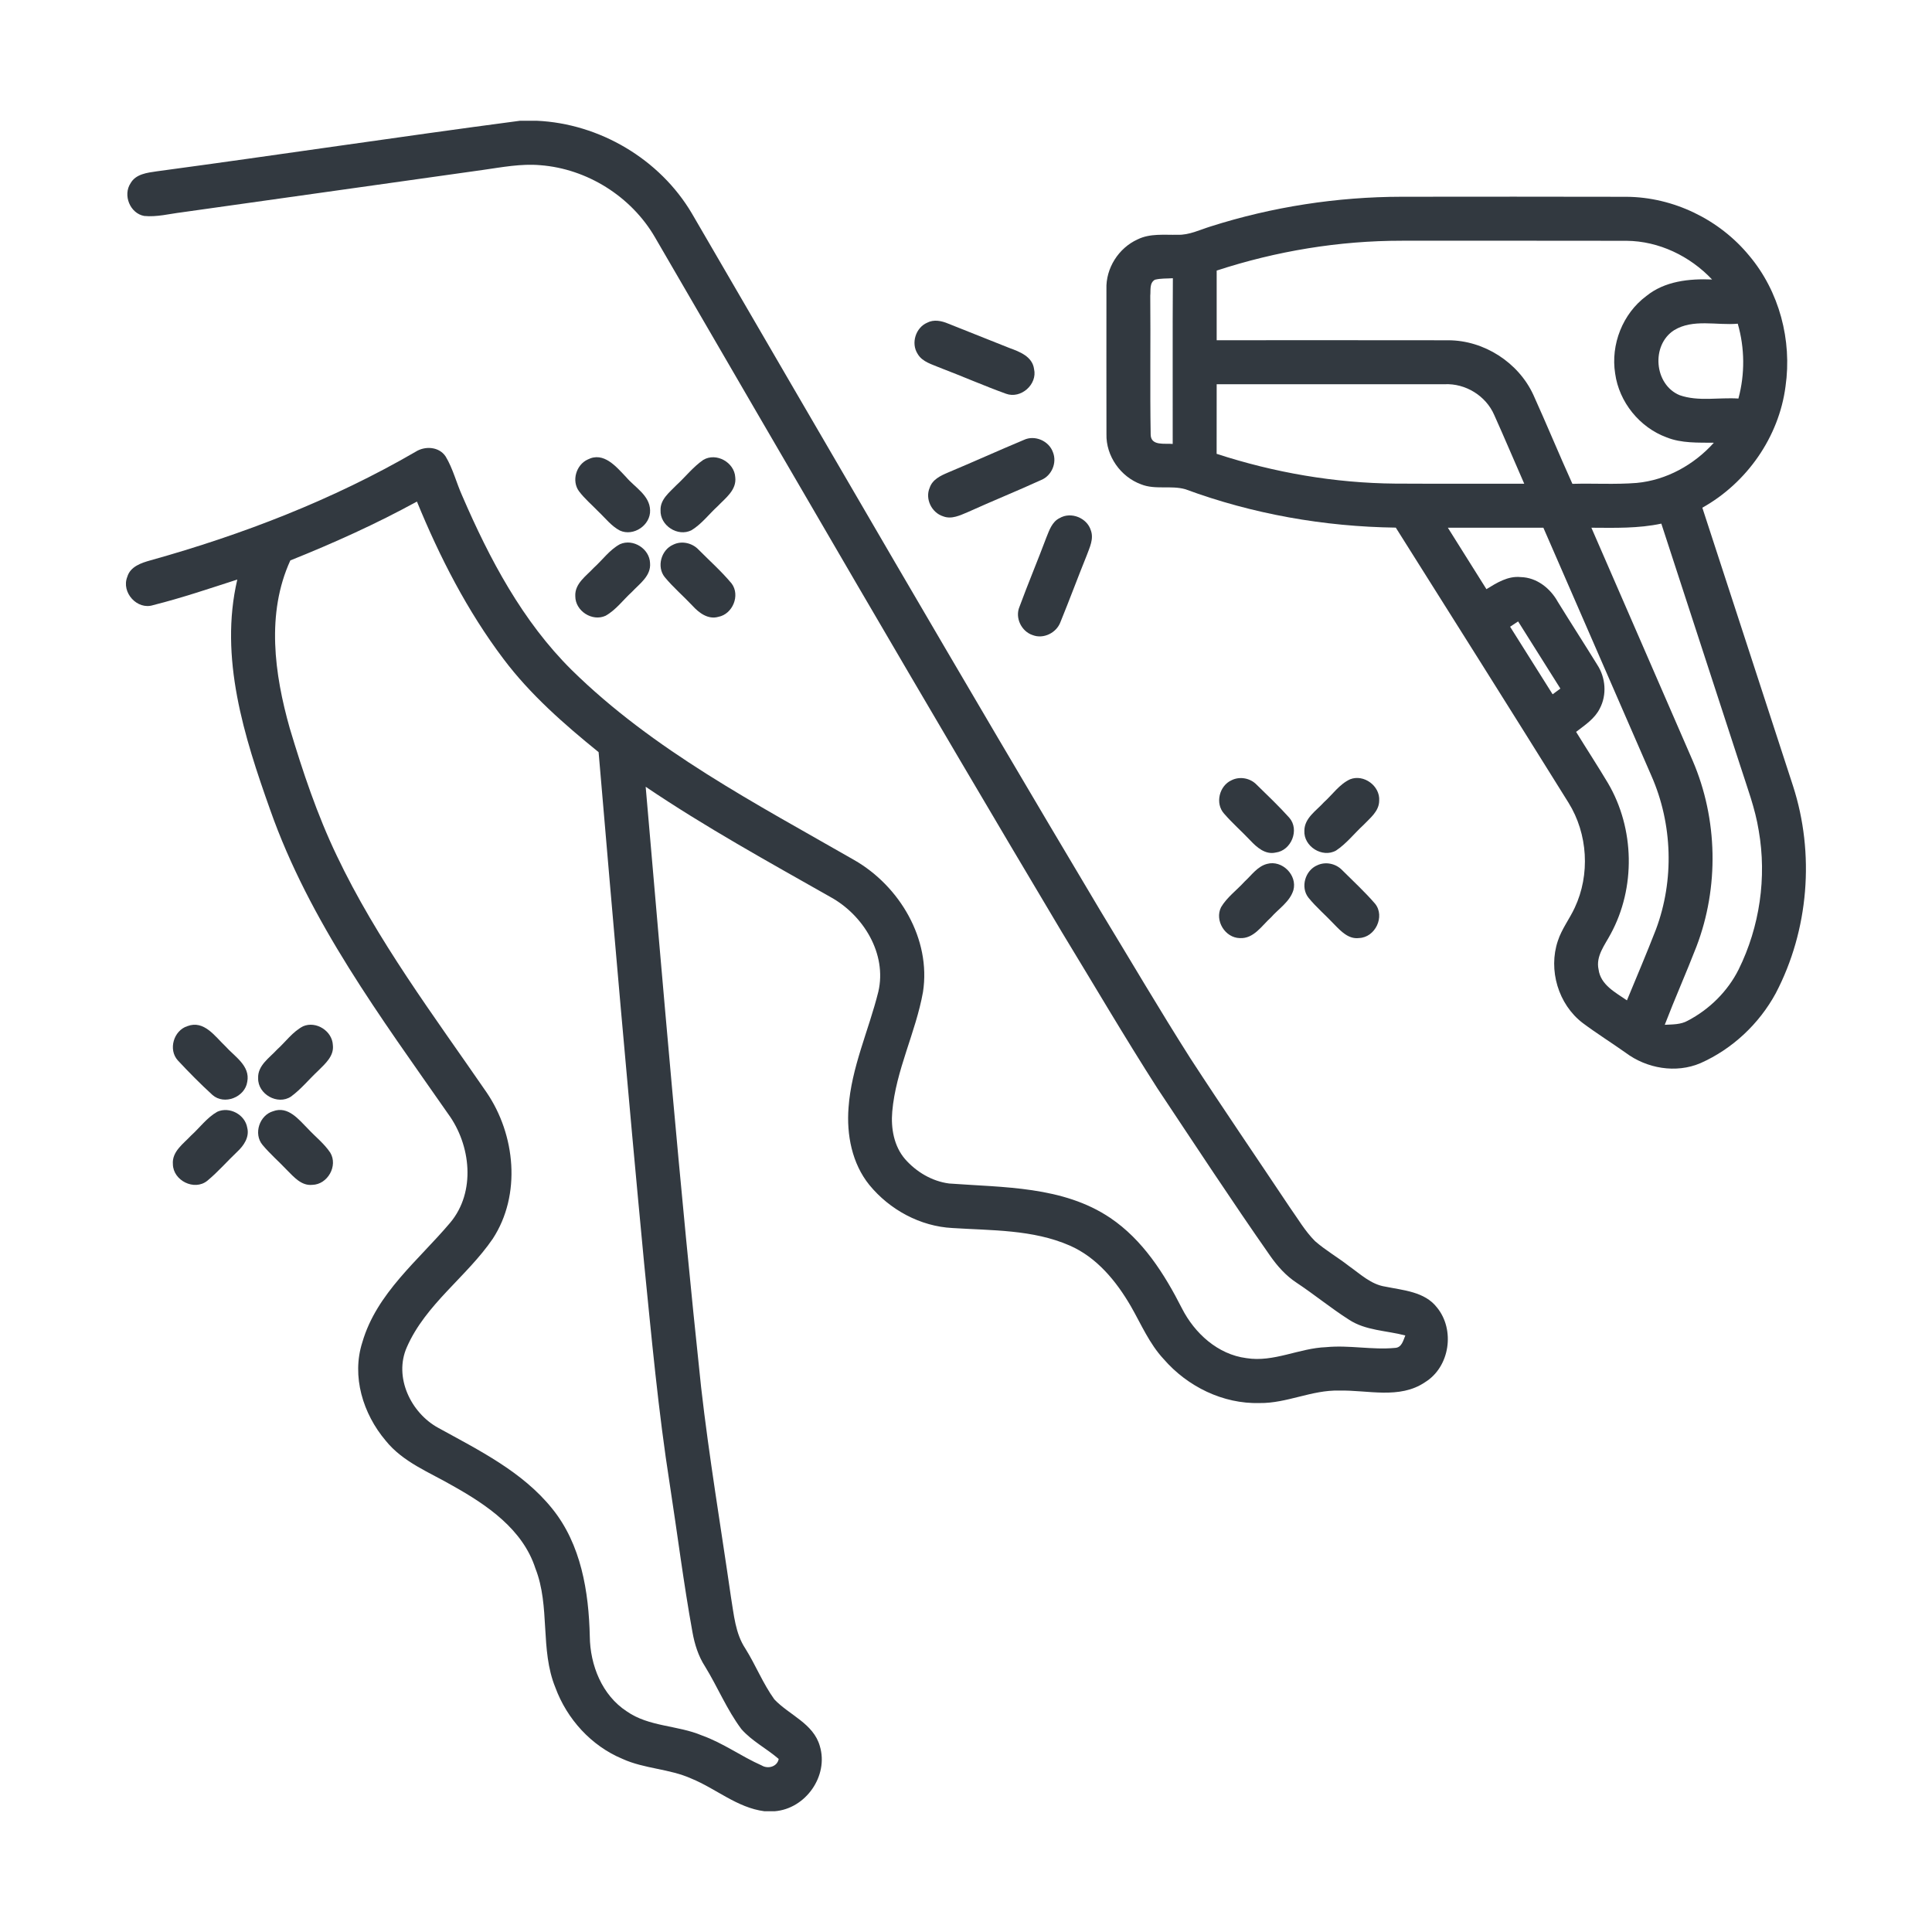 <svg width="80" height="80" viewBox="0 0 80 80" fill="none" xmlns="http://www.w3.org/2000/svg">
<g clip-path="url(#clip0_693_7470)">
<path d="M21.534 5H22.223C24.826 5.115 27.321 6.59 28.648 8.836C34.261 18.48 39.852 28.138 45.569 37.721C46.807 39.758 48.013 41.814 49.293 43.827C50.637 45.894 52.03 47.928 53.398 49.979C53.739 50.458 54.036 50.976 54.453 51.393C54.892 51.776 55.401 52.067 55.859 52.425C56.33 52.757 56.774 53.189 57.366 53.277C58.111 53.43 58.992 53.485 59.498 54.135C60.26 55.06 60.038 56.598 59.01 57.233C57.951 57.953 56.629 57.551 55.447 57.581C54.32 57.551 53.282 58.112 52.157 58.097C50.642 58.139 49.171 57.414 48.187 56.279C47.593 55.643 47.254 54.834 46.827 54.09C46.224 53.051 45.416 52.063 44.289 51.573C42.766 50.909 41.066 50.954 39.44 50.85C38.106 50.782 36.838 50.093 35.997 49.065C35.278 48.176 35.05 46.985 35.136 45.867C35.253 44.201 35.972 42.667 36.37 41.065C36.735 39.491 35.747 37.89 34.388 37.144C31.804 35.678 29.198 34.244 26.736 32.578C27.457 40.868 28.151 49.163 29.031 57.438C29.362 60.345 29.85 63.233 30.267 66.128C30.39 66.858 30.445 67.635 30.867 68.269C31.294 68.953 31.592 69.713 32.064 70.367C32.677 71.017 33.682 71.363 33.947 72.3C34.322 73.538 33.358 74.902 32.075 75H31.653C30.524 74.854 29.652 74.066 28.628 73.647C27.716 73.236 26.681 73.246 25.772 72.83C24.483 72.293 23.475 71.181 22.996 69.876C22.352 68.301 22.793 66.526 22.169 64.942C21.646 63.324 20.166 62.319 18.755 61.528C17.789 60.966 16.687 60.55 15.969 59.653C15.033 58.547 14.549 56.993 15.004 55.579C15.597 53.543 17.327 52.188 18.642 50.629C19.711 49.356 19.499 47.413 18.56 46.129C15.779 42.138 12.816 38.165 11.187 33.532C10.109 30.503 9.07 27.23 9.826 23.998C8.674 24.369 7.524 24.76 6.349 25.055C5.684 25.275 5.012 24.53 5.271 23.886C5.395 23.458 5.853 23.307 6.237 23.201C10.05 22.135 13.777 20.698 17.208 18.707C17.599 18.456 18.183 18.491 18.453 18.902C18.759 19.41 18.898 19.997 19.142 20.535C20.269 23.145 21.635 25.727 23.673 27.744C27.052 31.068 31.295 33.273 35.367 35.61C37.247 36.685 38.558 38.883 38.219 41.077C37.918 42.759 37.095 44.315 36.946 46.029C36.886 46.716 37.014 47.457 37.475 47.994C37.941 48.526 38.593 48.915 39.301 49.006C41.559 49.174 44.013 49.112 45.971 50.429C47.321 51.338 48.217 52.75 48.941 54.176C49.465 55.207 50.426 56.085 51.608 56.237C52.741 56.421 53.794 55.822 54.913 55.783C55.864 55.69 56.815 55.904 57.764 55.814C58.044 55.803 58.104 55.507 58.191 55.299C57.41 55.091 56.548 55.101 55.855 54.643C55.109 54.168 54.425 53.603 53.688 53.115C53.251 52.828 52.9 52.436 52.602 52.011C51.001 49.723 49.471 47.387 47.924 45.063C46.565 42.944 45.294 40.771 43.985 38.623C38.287 29.067 32.708 19.44 27.117 9.819C26.138 8.136 24.31 6.987 22.369 6.84C21.573 6.771 20.784 6.925 20.001 7.036C15.845 7.621 11.69 8.207 7.533 8.791C7.015 8.854 6.494 8.994 5.969 8.942C5.383 8.834 5.079 8.078 5.408 7.585C5.624 7.204 6.097 7.152 6.486 7.095C11.505 6.419 16.513 5.662 21.534 5ZM12.022 23.206C11.018 25.4 11.362 27.907 11.997 30.152C12.535 31.949 13.132 33.734 13.943 35.428C15.611 38.934 17.954 42.045 20.146 45.23C21.343 46.984 21.592 49.471 20.406 51.292C19.326 52.872 17.626 54 16.845 55.788C16.299 57.024 17.014 58.506 18.147 59.124C19.833 60.053 21.633 60.937 22.864 62.468C24.063 63.946 24.38 65.91 24.422 67.758C24.435 68.948 24.927 70.196 25.952 70.863C26.874 71.508 28.056 71.434 29.065 71.861C29.942 72.173 30.696 72.731 31.541 73.104C31.801 73.262 32.188 73.154 32.244 72.834C31.745 72.401 31.135 72.097 30.698 71.597C30.096 70.792 29.715 69.851 29.19 68.998C28.915 68.572 28.763 68.083 28.674 67.587C28.306 65.565 28.052 63.524 27.738 61.492C27.258 58.441 26.978 55.364 26.67 52.292C25.999 45.247 25.389 38.195 24.787 31.145C23.359 29.987 21.959 28.763 20.849 27.287C19.349 25.3 18.206 23.066 17.264 20.768C15.573 21.695 13.812 22.488 12.022 23.206Z" fill="#323940"/>
<path d="M50.123 9.379C52.681 8.564 55.364 8.15 58.05 8.147C61.149 8.145 64.247 8.14 67.347 8.149C69.292 8.161 71.197 9.087 72.43 10.586C73.678 12.067 74.209 14.089 73.935 15.998C73.663 18.096 72.331 19.995 70.49 21.023C71.739 24.864 72.997 28.7 74.244 32.541C75.153 35.349 74.899 38.514 73.529 41.131C72.841 42.397 71.733 43.437 70.415 44.022C69.399 44.456 68.189 44.246 67.315 43.592C66.727 43.175 66.113 42.792 65.536 42.36C64.525 41.59 64.102 40.16 64.507 38.96C64.667 38.467 64.99 38.054 65.206 37.588C65.851 36.216 65.751 34.526 64.948 33.238C62.579 29.433 60.187 25.642 57.797 21.848C54.831 21.808 51.869 21.287 49.086 20.259C48.488 20.087 47.833 20.292 47.245 20.053C46.4 19.742 45.793 18.882 45.816 17.976C45.811 15.976 45.815 13.977 45.815 11.977C45.783 11.109 46.318 10.268 47.107 9.912C47.622 9.658 48.209 9.733 48.764 9.722C49.241 9.737 49.677 9.517 50.123 9.379ZM50.38 11.204C50.378 12.165 50.378 13.127 50.38 14.088C53.578 14.09 56.775 14.082 59.973 14.09C61.453 14.093 62.876 15.009 63.494 16.352C64.047 17.574 64.558 18.814 65.11 20.035C65.997 20.009 66.886 20.068 67.772 19.997C69.004 19.882 70.147 19.246 70.967 18.333C70.312 18.325 69.632 18.359 69.012 18.111C67.893 17.7 67.043 16.65 66.88 15.467C66.689 14.267 67.191 12.984 68.171 12.258C68.933 11.639 69.946 11.534 70.893 11.573C69.978 10.604 68.692 9.982 67.351 9.971C64.249 9.963 61.148 9.97 58.047 9.968C55.447 9.966 52.85 10.395 50.38 11.204ZM47.822 11.583C47.587 11.717 47.654 12.019 47.63 12.243C47.648 14.162 47.614 16.081 47.647 17.998C47.656 18.479 48.239 18.349 48.559 18.383C48.564 16.096 48.55 13.809 48.566 11.521C48.317 11.538 48.064 11.521 47.822 11.583ZM69.319 13.674C68.361 14.29 68.491 15.925 69.55 16.364C70.327 16.636 71.176 16.449 71.984 16.503C72.257 15.489 72.248 14.413 71.957 13.404C71.084 13.481 70.107 13.192 69.319 13.674ZM50.38 15.91C50.378 16.871 50.38 17.832 50.378 18.792C52.764 19.57 55.263 20.003 57.775 20.025C59.555 20.035 61.335 20.027 63.115 20.029C62.698 19.081 62.297 18.125 61.871 17.18C61.526 16.386 60.68 15.868 59.816 15.91C56.67 15.91 53.526 15.91 50.38 15.91ZM65.896 21.852C67.292 25.07 68.697 28.283 70.092 31.502C71.131 33.92 71.186 36.739 70.246 39.197C69.825 40.283 69.351 41.348 68.934 42.435C69.257 42.417 69.597 42.429 69.887 42.264C70.784 41.795 71.54 41.049 71.994 40.142C72.866 38.376 73.164 36.332 72.825 34.392C72.679 33.472 72.344 32.599 72.063 31.716C70.974 28.371 69.88 25.028 68.792 21.682C67.839 21.886 66.863 21.857 65.896 21.852ZM59.953 21.852C60.482 22.702 61.021 23.547 61.55 24.396C61.978 24.132 62.442 23.841 62.969 23.896C63.635 23.911 64.199 24.363 64.51 24.928C65.048 25.799 65.603 26.659 66.141 27.53C66.487 28.06 66.543 28.77 66.245 29.336C66.035 29.76 65.627 30.025 65.263 30.305C65.7 31.015 66.156 31.713 66.584 32.43C67.688 34.308 67.736 36.76 66.694 38.675C66.454 39.13 66.072 39.591 66.193 40.142C66.276 40.782 66.893 41.095 67.368 41.423C67.772 40.446 68.186 39.472 68.569 38.486C69.332 36.448 69.259 34.117 68.382 32.126C66.891 28.702 65.402 25.275 63.908 21.852C62.59 21.853 61.271 21.853 59.953 21.852ZM62.53 25.951C63.119 26.882 63.704 27.816 64.291 28.749C64.371 28.691 64.531 28.572 64.612 28.513C64.027 27.587 63.447 26.658 62.862 25.732C62.779 25.787 62.613 25.896 62.53 25.951Z" fill="#323940"/>
<path d="M38.391 13.363C38.667 13.217 38.987 13.284 39.26 13.399C40.105 13.735 40.95 14.07 41.794 14.408C42.22 14.562 42.749 14.763 42.818 15.281C42.965 15.917 42.27 16.531 41.657 16.304C40.738 15.972 39.843 15.578 38.931 15.231C38.597 15.086 38.19 14.99 37.996 14.651C37.714 14.213 37.915 13.568 38.391 13.363Z" fill="#323940"/>
<path d="M42.393 18.217C42.849 17.999 43.437 18.256 43.601 18.729C43.775 19.164 43.548 19.697 43.116 19.874C42.112 20.333 41.088 20.746 40.084 21.201C39.761 21.335 39.407 21.517 39.054 21.38C38.577 21.231 38.295 20.656 38.498 20.192C38.611 19.855 38.95 19.695 39.254 19.567C40.304 19.127 41.341 18.657 42.393 18.217Z" fill="#323940"/>
<path d="M24.337 19.027C25 18.687 25.52 19.331 25.927 19.756C26.287 20.181 26.902 20.508 26.919 21.127C26.943 21.745 26.234 22.225 25.67 21.97C25.314 21.785 25.067 21.454 24.78 21.185C24.511 20.905 24.21 20.653 23.976 20.343C23.658 19.913 23.858 19.243 24.337 19.027Z" fill="#323940"/>
<path d="M29.12 19.044C29.656 18.724 30.408 19.143 30.445 19.759C30.51 20.288 30.039 20.625 29.716 20.962C29.357 21.29 29.057 21.696 28.637 21.953C28.07 22.246 27.322 21.76 27.352 21.125C27.337 20.672 27.728 20.382 28.01 20.088C28.383 19.745 28.7 19.334 29.12 19.044Z" fill="#323940"/>
<path d="M43.874 21.454C44.343 21.175 45.012 21.442 45.169 21.96C45.3 22.313 45.12 22.668 45 22.995C44.628 23.914 44.285 24.843 43.91 25.761C43.746 26.204 43.209 26.473 42.76 26.298C42.294 26.146 42.019 25.579 42.216 25.122C42.57 24.161 42.968 23.215 43.328 22.255C43.449 21.956 43.563 21.606 43.874 21.454Z" fill="#323940"/>
<path d="M25.673 22.533C26.217 22.291 26.898 22.724 26.917 23.316C26.964 23.847 26.482 24.172 26.161 24.515C25.802 24.842 25.506 25.256 25.076 25.497C24.522 25.752 23.82 25.297 23.822 24.689C23.792 24.164 24.274 23.852 24.59 23.509C24.95 23.185 25.241 22.765 25.673 22.533Z" fill="#323940"/>
<path d="M27.874 22.555C28.224 22.38 28.661 22.48 28.924 22.758C29.385 23.223 29.879 23.661 30.297 24.164C30.659 24.652 30.338 25.429 29.746 25.542C29.32 25.664 28.942 25.377 28.673 25.081C28.297 24.681 27.877 24.323 27.527 23.9C27.18 23.472 27.377 22.769 27.874 22.555Z" fill="#323940"/>
<path d="M50.996 32.308C51.337 32.137 51.767 32.217 52.031 32.489C52.49 32.938 52.958 33.382 53.387 33.86C53.822 34.358 53.469 35.222 52.823 35.302C52.391 35.4 52.039 35.085 51.769 34.797C51.413 34.421 51.022 34.079 50.684 33.688C50.306 33.265 50.488 32.535 50.996 32.308Z" fill="#323940"/>
<path d="M55.903 32.269C56.473 32.043 57.153 32.546 57.109 33.157C57.105 33.597 56.726 33.878 56.45 34.169C56.073 34.516 55.754 34.933 55.323 35.219C54.755 35.539 53.975 35.048 54.011 34.397C54.014 33.871 54.506 33.57 54.822 33.219C55.177 32.9 55.46 32.474 55.903 32.269Z" fill="#323940"/>
<path d="M52.47 35.771C53.089 35.602 53.726 36.236 53.557 36.858C53.409 37.343 52.944 37.628 52.623 37.994C52.246 38.332 51.915 38.877 51.341 38.845C50.728 38.835 50.288 38.117 50.561 37.566C50.809 37.149 51.214 36.859 51.536 36.504C51.826 36.239 52.069 35.872 52.47 35.771Z" fill="#323940"/>
<path d="M54.545 35.829C54.891 35.665 55.319 35.759 55.58 36.034C56.038 36.492 56.518 36.932 56.941 37.423C57.362 37.949 56.945 38.819 56.276 38.842C55.841 38.899 55.524 38.559 55.251 38.279C54.899 37.903 54.503 37.569 54.179 37.17C53.839 36.736 54.046 36.038 54.545 35.829Z" fill="#323940"/>
<path d="M7.76 42.49C8.449 42.228 8.906 42.919 9.334 43.324C9.713 43.749 10.367 44.13 10.239 44.792C10.147 45.432 9.287 45.774 8.797 45.339C8.299 44.885 7.825 44.404 7.365 43.911C6.956 43.464 7.19 42.669 7.76 42.49Z" fill="#323940"/>
<path d="M12.55 42.496C13.088 42.264 13.758 42.691 13.783 43.274C13.838 43.731 13.461 44.05 13.173 44.339C12.794 44.691 12.468 45.101 12.049 45.407C11.497 45.775 10.674 45.309 10.689 44.648C10.664 44.119 11.154 43.808 11.47 43.463C11.828 43.14 12.116 42.722 12.55 42.496Z" fill="#323940"/>
<path d="M8.998 46.035C9.502 45.807 10.149 46.151 10.238 46.699C10.336 47.089 10.091 47.443 9.819 47.695C9.402 48.09 9.025 48.529 8.581 48.895C8.046 49.324 7.17 48.884 7.159 48.21C7.114 47.684 7.593 47.362 7.909 47.023C8.272 46.695 8.567 46.278 8.998 46.035Z" fill="#323940"/>
<path d="M11.311 46.013C11.93 45.783 12.372 46.359 12.755 46.743C13.06 47.072 13.425 47.353 13.676 47.73C14.004 48.276 13.566 49.047 12.934 49.062C12.479 49.11 12.167 48.734 11.877 48.445C11.546 48.094 11.176 47.777 10.868 47.405C10.487 46.947 10.746 46.174 11.311 46.013Z" fill="#323940"/>
</g>
<defs>
<clipPath id="clip0_693_7470">
<rect width="70" height="70" fill="white" transform="translate(5 5)"/>
</clipPath>
</defs>
</svg>
